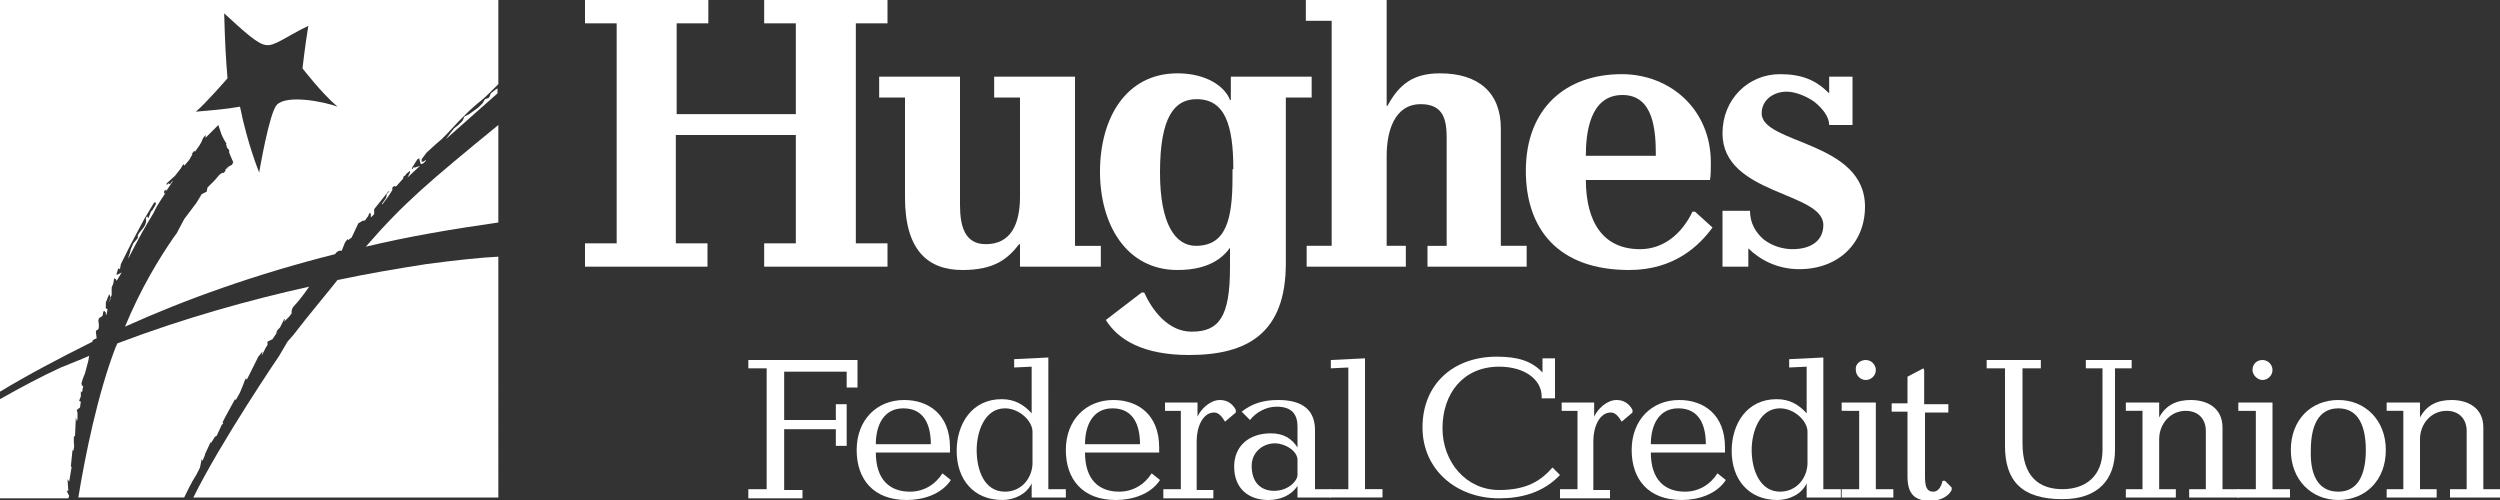 <?xml version="1.0" encoding="UTF-8"?>
<!-- Generator: Adobe Illustrator 23.0.1, SVG Export Plug-In . SVG Version: 6.00 Build 0)  -->
<svg xmlns="http://www.w3.org/2000/svg" xmlns:xlink="http://www.w3.org/1999/xlink" version="1.0" id="Layer_1" x="0px" y="0px" width="300px" height="60px" viewBox="0 0 300 60" style="enable-background:new 0 0 300 60;" xml:space="preserve">
  <rect x="0" y="0" width="300" height="60" fill="#333333" stroke="none"/>
  <style type="text/css">
	.st0{fill:#FFFFFF;}
</style>
  <g>
    <g>
      <path class="st0" d="M70.2,29.2H74V2.8h-3.8V0h14.8v2.8h-3.8v10.9h14.3V2.8h-3.8V0h14.8v2.8h-3.8v26.4h3.8V32H91.7v-2.8h3.8v-13    H81.1v13h3.8V32H70.2V29.2z"></path>
      <path class="st0" d="M105.5,9.2h9.7v15.4c0,2.6,0.6,4.7,3.1,4.7c3,0,4.1-2.4,4.1-5.7V11.7h-3.1V9.2h9.7v20.3h3.1V32h-9.7v-2.7    h-0.1c-1.4,1.8-3,3.1-6.8,3.1c-4.1,0-6.9-2.3-6.9-8.7V11.7h-3.1V9.2z"></path>
      <path class="st0" d="M147.7,29.6L147.7,29.6c-0.9,1.3-2.6,2.8-6.4,2.8c-6.1,0-9.3-5.4-9.3-11.8c0-6.4,3.1-11.8,9.3-11.8    c3.5,0,5.7,1.6,6.3,3.2h0.1V9.2h9.7v2.5h-3.1v19.9c0,8.3-4.5,11-11.6,11c-5.5,0-8.5-1.8-10-4.2l4.3-3.3h0.3c0.9,2,2.8,4.7,5.7,4.7    c3.3,0,4.6-1.8,4.6-7.7V29.6z M148,20.3c0-5.3-1-8.4-4.4-8.4c-2.6,0-4.4,2-4.4,8.8c0,6.3,1.9,8.8,4.3,8.8c3.6,0,4.4-3.1,4.4-8.2    V20.3z"></path>
      <path class="st0" d="M156.7,29.5h3.1v-27h-3.1V0h9.7v12.7h0.1c1.4-2.6,3.1-3.9,6.3-3.9c4.6,0,7.3,2.3,7.3,6.6v14.1h3.1V32h-11.9    v-2.5h2.3V16.6c0-2.1-0.3-4.1-3.1-4.1c-3.2,0-4.1,3.3-4.1,6.2v10.8h2.3V32h-11.9V29.5z"></path>
      <path class="st0" d="M190.3,21.5c0,5.2,2.1,8.4,6.5,8.4c2.8,0,5-1.8,6.3-4.5h0.3l2.1,1.9c-1.6,2.2-4.6,5.1-10,5.1    c-8.5,0-12.4-4.9-12.4-11.9c0-7.5,4.8-11.6,11.5-11.6c5.8,0,10.7,4.2,10.7,10.6c0,0.8,0,1.5-0.1,2.1H190.3z M198.7,18.7    c0-2.9-0.2-7.3-4-7.3c-3.9,0-4.4,4.5-4.4,7.3H198.7z"></path>
      <path class="st0" d="M206.9,25.3h3.1c0,1.5,0.7,2.6,1.6,3.4c1,0.8,2.3,1.2,3.5,1.2c2.2,0,3.7-1,3.7-2.9c0-4-12.1-3.6-12.1-11    c0-4.1,3.1-7.1,6.9-7.1c2.6,0,4.3,0.7,5.9,2.3v-2h2.8V15h-2.8c0-1-0.8-2-1.8-2.8c-1-0.7-2.3-1.2-3.3-1.2c-1.6,0-3,1-3,2.6    c0,3.7,12.4,3.3,12.4,11.2c0,4.3-3.1,7.5-7.9,7.5c-2.7,0-4.8-1.2-6.1-2.5V32h-3.1V25.3z"></path>
    </g>
    <g>
      <path class="st0" d="M89.8,58.7H92V44.2h-2.2v-1h13.1v3.3h-1.3v-1.9h-7.5v5.8h6.2v-1.9h1.3v5h-1.3v-2h-6.2v7.3h2.2v1h-6.5V58.7z"></path>
      <path class="st0" d="M105.1,54.3c0,3.3,1.7,4.7,4.1,4.7c1.6,0,3-0.8,3.9-2.2l1,0.8c-1.1,1.7-3.3,2.4-5.3,2.4c-4,0-6-2.5-6-6    c0-3.6,2.4-6,5.7-6c2.9,0,5.5,1.7,5.5,5.7v0.6H105.1z M111.7,53.3c0-2.3-0.8-4.3-3.3-4.3c-2.4,0-3.3,2.1-3.3,4.3H111.7z"></path>
      <path class="st0" d="M125.9,58.7h2v1h-4.1V58h0c-0.6,1.3-2.1,2-3.5,2c-3.5,0-5.5-2.5-5.5-5.9c0-3.2,1.8-6.2,5.4-6.2    c1.6,0,2.7,0.7,3.6,1.7h0v-5.6l-2.1,0.1v-1l4.1-0.2V58.7z M120.6,59c1.9,0,3.2-1.5,3.3-3.3v-3.9c0-1.3-1.6-2.8-3.3-2.8    c-2.5,0-3.4,2.9-3.4,5C117.2,56.4,118.1,59,120.6,59z"></path>
      <path class="st0" d="M130.2,54.3c0,3.3,1.7,4.7,4.1,4.7c1.6,0,3-0.8,3.9-2.2l1,0.8c-1.1,1.7-3.3,2.4-5.3,2.4c-4,0-6-2.5-6-6    c0-3.6,2.4-6,5.7-6c2.9,0,5.5,1.7,5.5,5.7v0.6H130.2z M136.8,53.3c0-2.3-0.8-4.3-3.3-4.3c-2.4,0-3.3,2.1-3.3,4.3H136.8z"></path>
      <path class="st0" d="M139.7,58.7h2v-9.4h-1.9v-1h3.9V50h0c0.4-0.9,1.5-2,2.7-2c1,0,1.6,0.6,1.9,1.2v0.3l-1.3,1.1    c-0.3-0.5-0.7-1.1-1.3-1.1c-1.4,0-2.1,1.8-2.1,3.4v5.9h2v1h-6V58.7z"></path>
      <path class="st0" d="M159.7,58.7v1h-4v-1.4h0c-0.7,1.1-2,1.7-3.5,1.7c-2.4,0-4.1-1.4-4.1-4c0-2.5,1.8-4,4.4-4    c1.5,0,2.5,0.6,3.2,1.7h0v-2.5c0-1.4-0.6-2.4-2.5-2.4c-1.3,0-2.5,0.7-3.2,1.6l-1-1c1.3-1,2.6-1.4,4.4-1.4c2.2,0,4.4,0.7,4.4,3.6    v7.1H159.7z M155.7,55.2c0-1.1-1.5-2-2.7-2c-1.5,0-2.8,1.1-2.8,2.7c0,2,1.1,3,2.7,3c1.7,0,2.8-1.2,2.8-1.9V55.2z"></path>
      <path class="st0" d="M159.7,58.7h2.1V44.1l-2.1,0.1v-1l4.1-0.2v15.7h2.1v1h-6.3V58.7z"></path>
      <path class="st0" d="M186.4,47.8H185v-0.2c0-2.1-2.1-3.6-5.1-3.6c-4.3,0-6.8,3.2-6.8,7.4c0,4,2.8,7.4,6.8,7.4c3.3,0,5-1.1,6.4-2.7    l0.9,0.9c-2,2.1-4.6,2.8-7.3,2.8c-5.2,0-9.2-3.5-9.2-8.5c0-5.3,3.8-8.5,8.9-8.5c2.5,0,4.2,0.5,5.5,1.9v-1.7h1.5V47.8z"></path>
      <path class="st0" d="M187.3,58.7h2v-9.4h-1.9v-1h3.9V50h0c0.4-0.9,1.5-2,2.7-2c1,0,1.6,0.6,1.9,1.2v0.3l-1.3,1.1    c-0.3-0.5-0.7-1.1-1.3-1.1c-1.4,0-2.1,1.8-2.1,3.4v5.9h2v1h-6V58.7z"></path>
      <path class="st0" d="M198.1,54.3c0,3.3,1.7,4.7,4.1,4.7c1.6,0,3-0.8,3.9-2.2l1,0.8c-1.1,1.7-3.3,2.4-5.3,2.4c-4,0-6-2.5-6-6    c0-3.6,2.4-6,5.7-6c2.9,0,5.5,1.7,5.5,5.7v0.6H198.1z M204.7,53.3c0-2.3-0.8-4.3-3.3-4.3c-2.4,0-3.3,2.1-3.3,4.3H204.7z"></path>
      <path class="st0" d="M218.9,58.7h2v1h-4.1V58h0c-0.6,1.3-2.1,2-3.5,2c-3.5,0-5.5-2.5-5.5-5.9c0-3.2,1.8-6.2,5.4-6.2    c1.6,0,2.7,0.7,3.6,1.7h0v-5.6l-2.1,0.1v-1l4.1-0.2V58.7z M213.6,59c1.9,0,3.2-1.5,3.3-3.3v-3.9c0-1.3-1.6-2.8-3.3-2.8    c-2.5,0-3.4,2.9-3.4,5C210.2,56.4,211.2,59,213.6,59z"></path>
      <path class="st0" d="M221,58.7h2.1v-9.4H221v-1h4.1v10.4h2.1v1H221V58.7z M223.9,43.2c0.7,0,1.2,0.6,1.2,1.2    c0,0.7-0.6,1.2-1.2,1.2c-0.7,0-1.2-0.6-1.2-1.2C222.6,43.7,223.2,43.2,223.9,43.2z"></path>
      <path class="st0" d="M231,57.1c0,1.1,0.1,1.9,1,1.9c0.7,0,1-0.8,1.1-1.3h0.3l0.8,0.8v0.3c-0.3,0.6-1.1,1.3-2.6,1.3    c-1.8,0-2.7-0.8-2.7-2.9v-7.8H227v-1h1.9v-3.2l1.9-1l0.1,0.2v4.1h2.9v1H231V57.1z"></path>
      <path class="st0" d="M238.4,43.2h6.5v1h-2.2v9c0,4,2,5.5,4.8,5.5c2.8,0,4.8-1.6,4.8-4.7v-9.8h-2v-1h5.5v1h-2V54    c0,3.5-2,5.9-6.3,5.9c-4.9,0-6.9-2.2-6.9-6.4v-9.3h-2.2V43.2z"></path>
      <path class="st0" d="M257.1,49.3h-2v-1h4v1.8h0c0.8-1.5,2.1-2.1,3.8-2.1c1.9,0,3.8,0.9,3.8,3.3v7.4h2v1h-6v-1h2v-7    c0-1.4-0.9-2.4-2.4-2.4c-1.9,0-3.2,1.6-3.2,3.4v6h2v1h-6v-1h2V49.3z"></path>
      <path class="st0" d="M268.6,58.7h2.1v-9.4h-2.1v-1h4.1v10.4h2.1v1h-6.3V58.7z M271.5,43.2c0.7,0,1.2,0.6,1.2,1.2    c0,0.7-0.6,1.2-1.2,1.2s-1.2-0.6-1.2-1.2C270.3,43.7,270.8,43.2,271.5,43.2z"></path>
      <path class="st0" d="M280.6,48c3.2,0,5.7,2.4,5.7,6c0,3.6-2.4,6-5.7,6c-3.2,0-5.7-2.4-5.7-6C274.9,50.4,277.3,48,280.6,48z     M280.6,59c2.5,0,3.3-2.3,3.3-5c0-2.7-0.8-5-3.3-5c-2.5,0-3.3,2.3-3.3,5C277.2,56.7,278,59,280.6,59z"></path>
      <path class="st0" d="M288.4,49.3h-2v-1h4v1.8h0c0.8-1.5,2.1-2.1,3.8-2.1c1.9,0,3.8,0.9,3.8,3.3v7.4h2v1h-6v-1h2v-7    c0-1.4-0.9-2.4-2.4-2.4c-1.9,0-3.2,1.6-3.2,3.4v6h2v1h-6v-1h2V49.3z"></path>
    </g>
    <polygon class="st0" points="27.4,20 27,20.4 27.4,20.1  "></polygon>
    <polygon class="st0" points="24.6,16.6 25.5,15.6 25.5,15.6  "></polygon>
    <path class="st0" d="M51.1,31.7c-3.2,0.5-6.8,1.1-10.6,1.9c-1.5,1.9-3.3,4-5.3,6.6l-0.7,0.8l-1,1.7c0,0-7,10.3-10.3,17h36.6V30.8   C57.8,30.9,54.8,31.2,51.1,31.7z"></path>
    <path class="st0" d="M23.6,56.9l0.4-0.8l0.1-0.5l0.1-0.5l0.1,0.2l0.3-0.7v-0.1l0.7-1.5v0.2l0.5-0.8l0.2-0.1l0.6-1.3l0.2-0.2   l-0.1-0.1l0.3-0.6l1.2-2.2l0.1,0.1c0,0,0.4-0.7,0.5-0.9c0.1-0.2,0.6-1.5,0.6-1.5l0.1-0.2l0.1,0.1l0,0.1l0.2-0.4l1.2-2.4l0.4-0.5   c0,0,0.1-0.1,0.1-0.1c0,0.1-0.1,0.5-0.1,0.5l0.2-0.4l0.3-0.6l0.2-0.3v-0.4l0.6-0.3l0.6-0.9L33.1,40l0.2-0.4l0.3-0.3l0.2-0.4   l0.3-0.6l0.1,0l-0.1,0.3l0.6-0.6l0.3-0.4c0,0-0.1-0.5,0.3-0.9c0.4-0.4,1-1.2,1-1.2s0.4-0.5,0.8-1.1C29.9,36,22,38.2,14.1,41.2   c-0.1,0.1-0.1,0.3-0.2,0.4c-2.2,5.7-3.7,13.2-4.5,18.1h12.7C22.5,58.9,22.9,58,23.6,56.9L23.6,56.9z"></path>
    <path class="st0" d="M8.3,59.5L8,58.9l0.2,0l-0.1-1.4l0.2,0.3L8.6,56H8.5l0.2-2l0.1,0.1l0.1-0.5c0,0-0.1-1,0-1.3L9,52.4l0.1-2.3   l0.1,0.3l0,0.2l0.1-0.3l0-0.4l0-0.4l-0.1-0.3l0.4-0.3l0.1-0.7l-0.2-0.1l0.1-0.3l0.1-0.2l0-0.5l0-0.2l0.1,0.2l0.1-0.2l0-0.2l0.1-0.3   c0,0-0.3-0.2-0.2-0.5c0.1-0.4,0.4-1.1,0.4-1.1l0.4-1.5l0.1-0.6c-1.1,0.5-2.2,0.9-3.4,1.4c-2.4,1.1-5,2.5-7.3,3.8v11.9h8.2   c0,0,0,0,0,0L8.3,59.5z"></path>
    <path class="st0" d="M43.9,29.6c5-1.2,10.3-2.1,15.9-2.9V15C51.5,21.8,48.5,24.3,43.9,29.6z"></path>
    <path class="st0" d="M58.9,11.2l-0.2,0.5l-0.2,0.1l-0.3,0.1l-0.3,0.5l-0.5,0.5l-1.1,0.8L55.7,14l-0.1,0.3l-0.1,0.2L55,15l-0.5,0.4   l-0.4,0.5l-0.6,0.8l6.2-5.5v-0.6c-0.1,0.1-0.2,0.1-0.3,0.2C59.4,10.8,58.9,11.2,58.9,11.2z"></path>
    <path class="st0" d="M0,0v47c3.3-2,7.1-4,11.1-6c0-0.1,0-0.2,0.1-0.2c0.1-0.1,0.4-0.2,0.4-0.2l-0.1-0.8l0.1-0.2l0.1,0   c0,0,0.3-0.1,0.1-1.1c0,0,0-0.3,0.2-0.4c0.2-0.1,0.3-0.2,0.3-0.2l0.1-0.5l0.1-0.1l0.2,0.2l0,0.3l0.1-0.1l0.1-0.6l-0.2-0.1l0-0.7   l0.4-1l0.1,0.2l0.1,0.3L13,36.4l0.4-1v-0.9l0.2-0.5l0.1-0.6l0.2,0.1l0.1,0.2l0.6-1l-0.4,0.2l-0.2,0.1l0-0.2l0.2-0.6l0.2,0.1   l0.1-0.6l0.4-0.8l0.8-1.6l1.6-3l1.2-2h0.2l0,0.2l-0.1,0.2l-0.3,0.5l-0.2,0.2L18,25.7l-0.2,0.5l-0.1-0.2L17.6,26l-0.1,0.2   c0.2,0.8-0.5,1.3-0.9,1.9l-0.1,0.3l0.1,0l-0.1,0.2l-0.5,0.6l-0.3,0.7l-0.1,0.4l-0.2,0.6l0,0.1l1-1.9l0.7-1.3l0.7-1.2l0.6-1l0.4-0.8   l0.5-0.8l0.4-0.6l0.4-0.7l0.6-0.9l0-0.1l-0.3,0.4l-0.2-0.1l-0.1,0.1l-0.2,0.3v0.3L20,22.9l-0.2,0.3l-0.1,0l0-0.3l0.2-0.1l0.1-0.5   l0-0.3l1-0.9l0.7-0.9l0.3-0.5l0.1,0.1l0,0.1l0.6-0.7l0.4-0.7l-0.1,0l0.3-0.4l0.1,0.1l0.5-0.7l0.3-0.5c0,0,0.1-0.5,0.5-0.8   c-0.1,0.4,0,0.3,0,0.3l1-1l0,0l0.5-0.5l0.3,0.9c0.1,0.3,0.1,0.3,0.3,0.7c0.2,0.4,0.2,0.3,0.4,0.7c-0.1,0,0,0-0.1,0   c0.1,0.2,0.1,0.1,0.1,0.3l0.1,0.2l0.2,0.2l0,0.3l0.2,0.5l0.3,0.7l-0.1,0.1l0,0.1l-0.1,0.1L27.4,20l0,0.1L27,20.4l0.1,0l-0.2,0.3   l-0.2,0.1l0-0.1L26.3,21l-0.5,0.6l-0.9,0.9L24.8,23l-0.6,0.3l-0.6,1L23,25.1l-0.6,0.8l-0.3,0.4L21.2,28l-0.3,0.4   c-1.8,2.6-4,6.2-5.9,10.8c7.3-3.3,15.7-6.3,25.2-8.7c0.2-0.3,0.5-0.5,0.8-0.4l0.4-1l0.3-0.4l0.1,0.1l0.4-0.3l0.8-1.7l0.5-0.3   c0,0,0.4,0,0.4-0.2c0.1-0.1,0.3-0.4,0.3-0.4l0.1-0.3h0.2l0,0.4l0,0.1l0.1-0.1l0.3-0.3v-0.3l0-0.3l1.6-2l0.2-0.2l0,0.1l-0.1,0.1   l-0.2,0.2l0,0.2l-0.1,0.3l-0.5,0.7l0.1,0l0.6-0.8l0.4-0.6l0.3-0.5L47,22.8l0.1-0.3l0.2-0.2l0.1,0.1l0.2-0.1l0.8-0.9l0-0.2l0.3-0.2   l0-0.1l0.5-0.4v0.2l-0.1,0.2L49,21.1l-0.1,0.2l1.5-1.4l-0.3,0.1l-0.3,0.1l-0.2,0l-0.1,0.2l-0.1-0.1l0.7-1.1l0.2-0.1l0.1,0.4   l0.1,0.3l0.3-0.1l0.3-0.3l0-0.1l-0.3,0.2l-0.2,0l0-0.3l0.6-0.8l1.1-1l0.7-0.6l0.6-0.6l1.4-1.5l1.2-1.2c0,0,1.2-1.1,1.5-1.3   c0.3-0.2,1.6-1.5,2.1-2V0H0z M33.2,12.6c-0.9,1-2.1,8.1-2.1,8.1s-1.4-3.4-2.3-7.9c-1.7,0.3-3,0.4-5.3,0.6c1.1-0.9,3.8-4,3.8-4   c-0.2-2.4-0.3-4.2-0.4-7.8c2.3,2.1,4,3.7,5,3.8c1,0.2,2.4-1,5.1-2.3c-0.4,2.4-0.7,5.1-0.7,5.1s2.3,3,4.2,4.6   C38.9,12.2,34.4,11.3,33.2,12.6z"></path>
  </g>
</svg>
